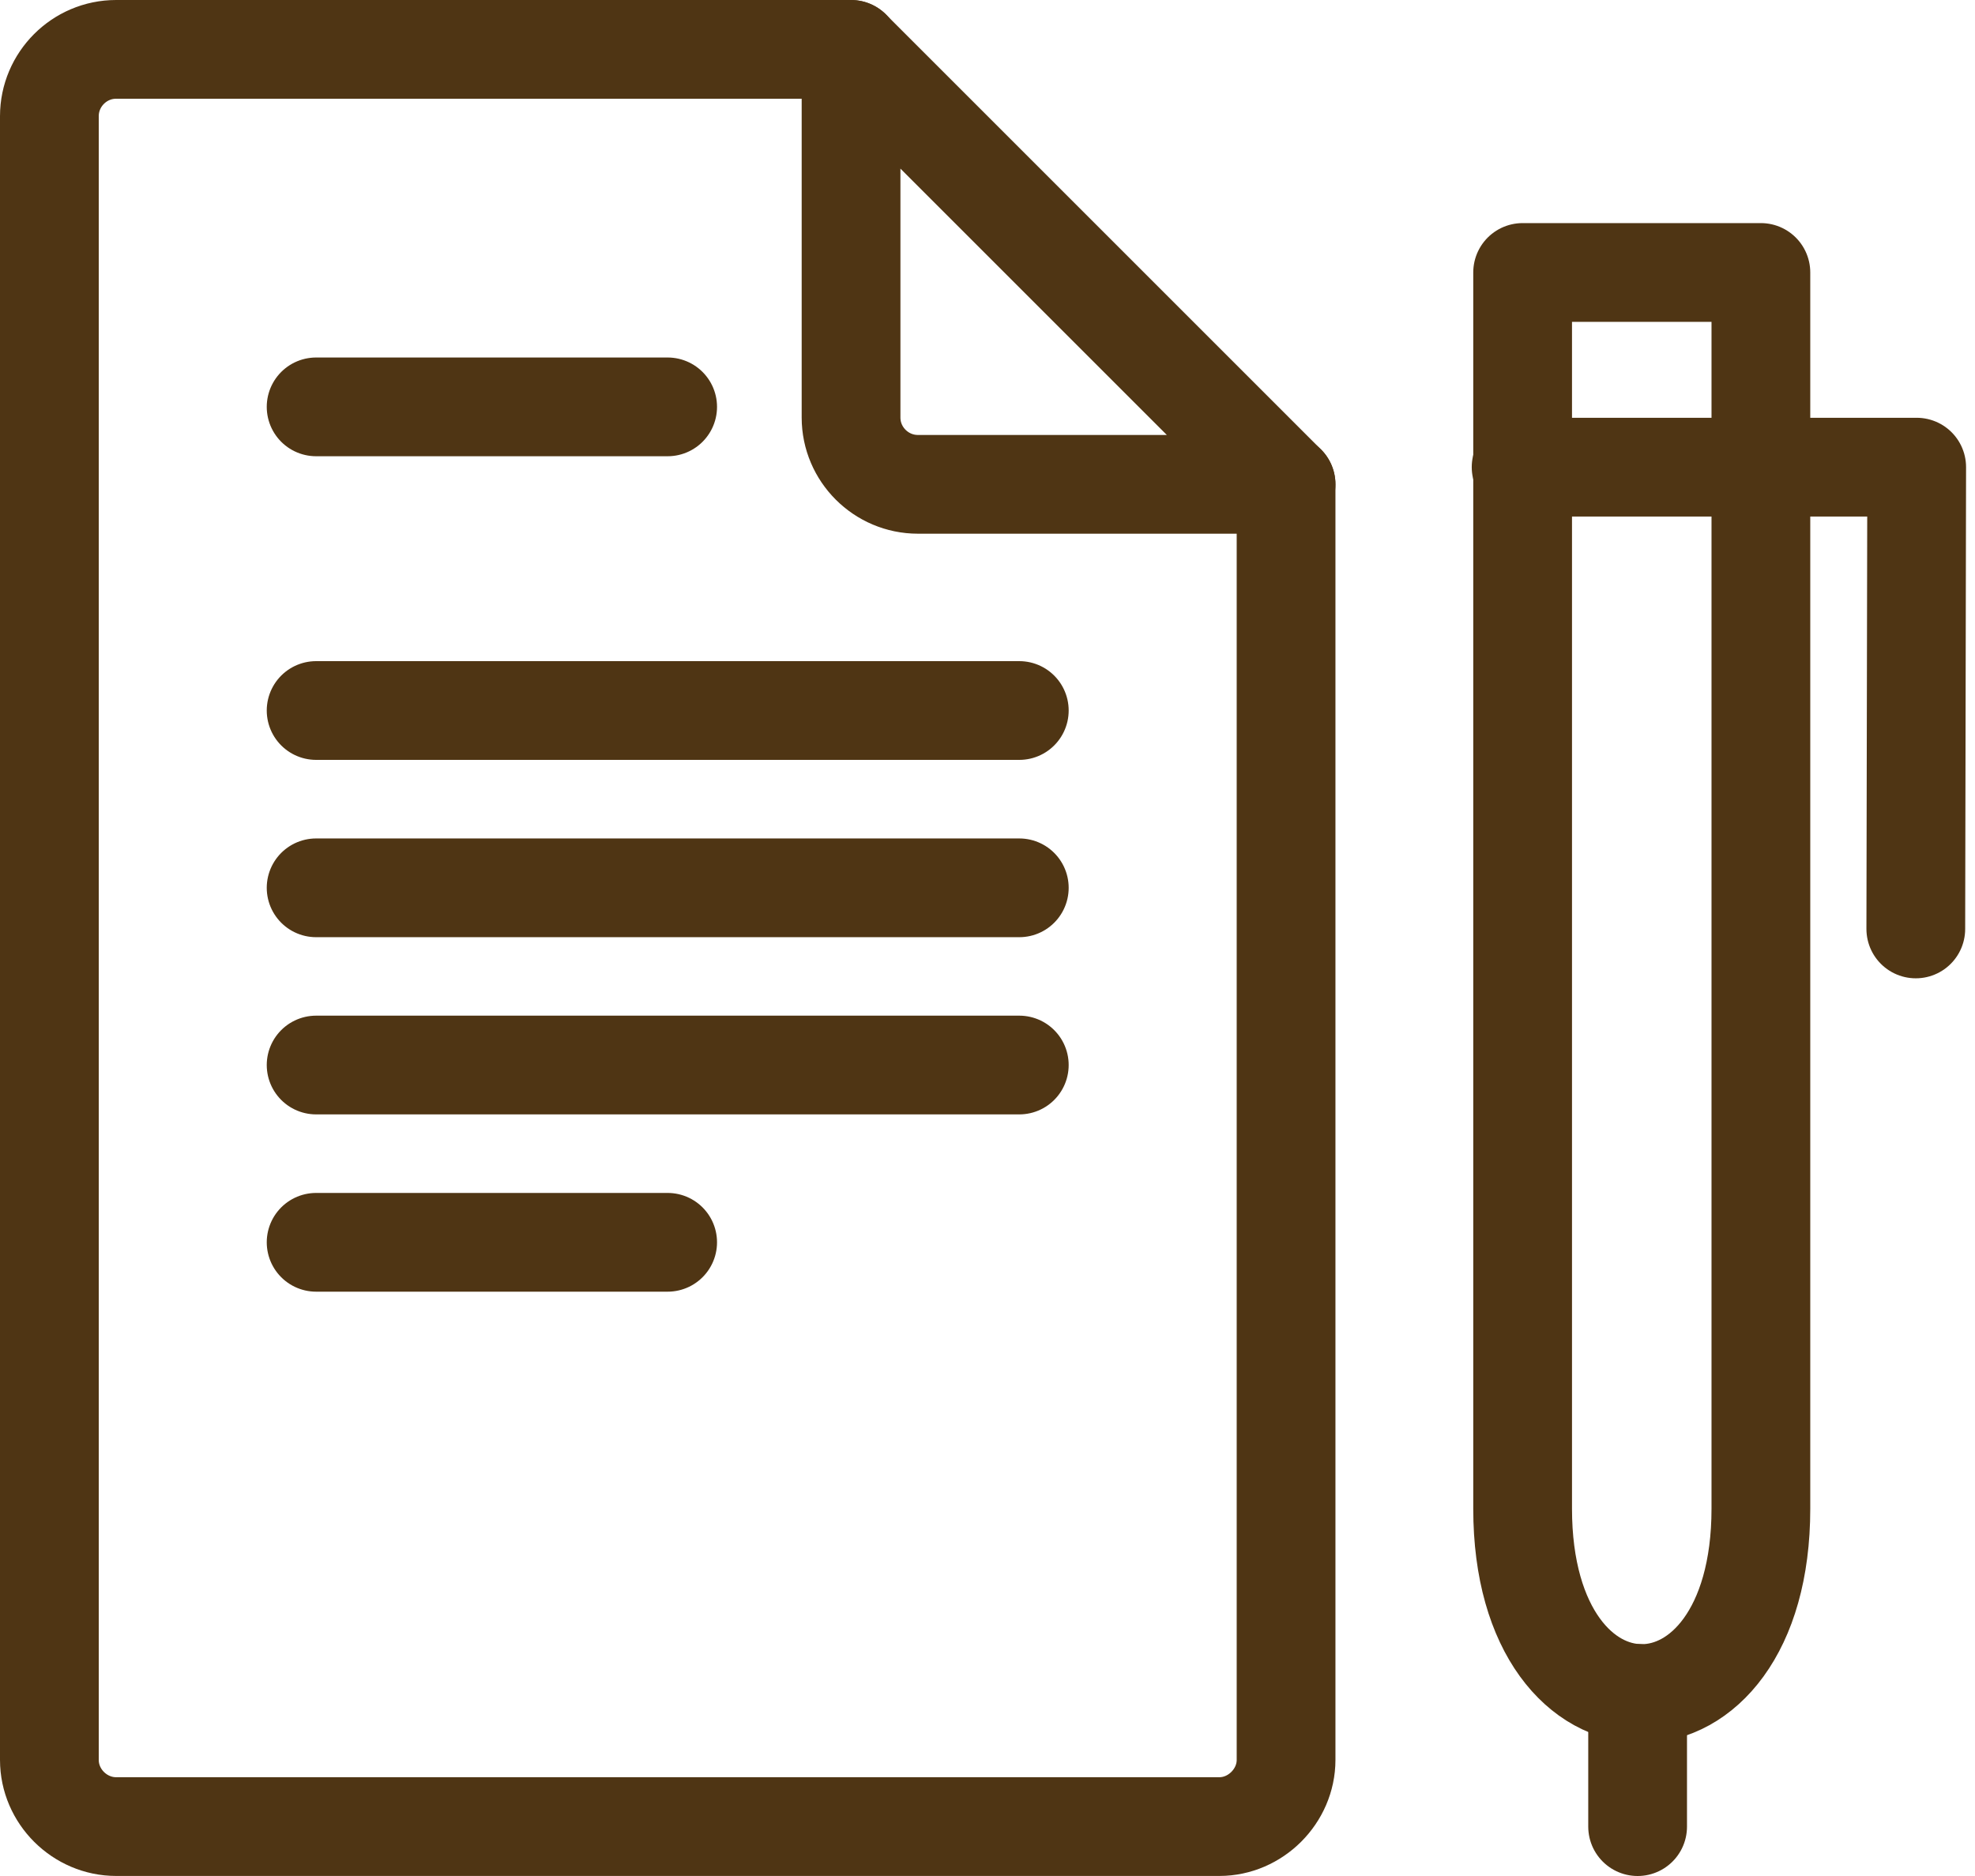 <svg width="80" height="76" viewBox="0 0 80 76" fill="none" xmlns="http://www.w3.org/2000/svg">
<path d="M52.094 19.621V71.296C52.094 72.762 50.855 73.998 49.392 73.998H4.702C3.235 73.998 2 72.781 2 71.296V4.706C2 3.217 3.217 2 4.702 2H34.475" stroke="#4F3514" stroke-width="4" stroke-linecap="round" stroke-linejoin="round"/>
<path d="M52.094 19.621H37.18C35.69 19.621 34.473 18.404 34.473 16.917V2.002L52.092 19.621H52.094Z" stroke="#4F3514" stroke-width="4" stroke-linecap="round" stroke-linejoin="round"/>
<path d="M61.676 11.038H71.327V61.12C71.327 71.104 61.676 71.104 61.676 61.12V11.038Z" stroke="#4F3514" stroke-width="4" stroke-linecap="round" stroke-linejoin="round"/>
<path d="M77.602 37.633L77.638 18.925H61.615" stroke="#4F3514" stroke-width="4" stroke-linecap="round" stroke-linejoin="round"/>
<path d="M66.334 74V68.604" stroke="#4F3514" stroke-width="4" stroke-linecap="round" stroke-linejoin="round"/>
<path d="M12.805 16.483H27.044" stroke="#4F3514" stroke-width="4" stroke-linecap="round" stroke-linejoin="round"/>
<path d="M12.805 28.784H41.288" stroke="#4F3514" stroke-width="4" stroke-linecap="round" stroke-linejoin="round"/>
<path d="M12.805 35.967H41.288" stroke="#4F3514" stroke-width="4" stroke-linecap="round" stroke-linejoin="round"/>
<path d="M12.805 43.146H41.288" stroke="#4F3514" stroke-width="4" stroke-linecap="round" stroke-linejoin="round"/>
<path d="M12.805 50.328H27.044" stroke="#4F3514" stroke-width="4" stroke-linecap="round" stroke-linejoin="round"/>
</svg>
